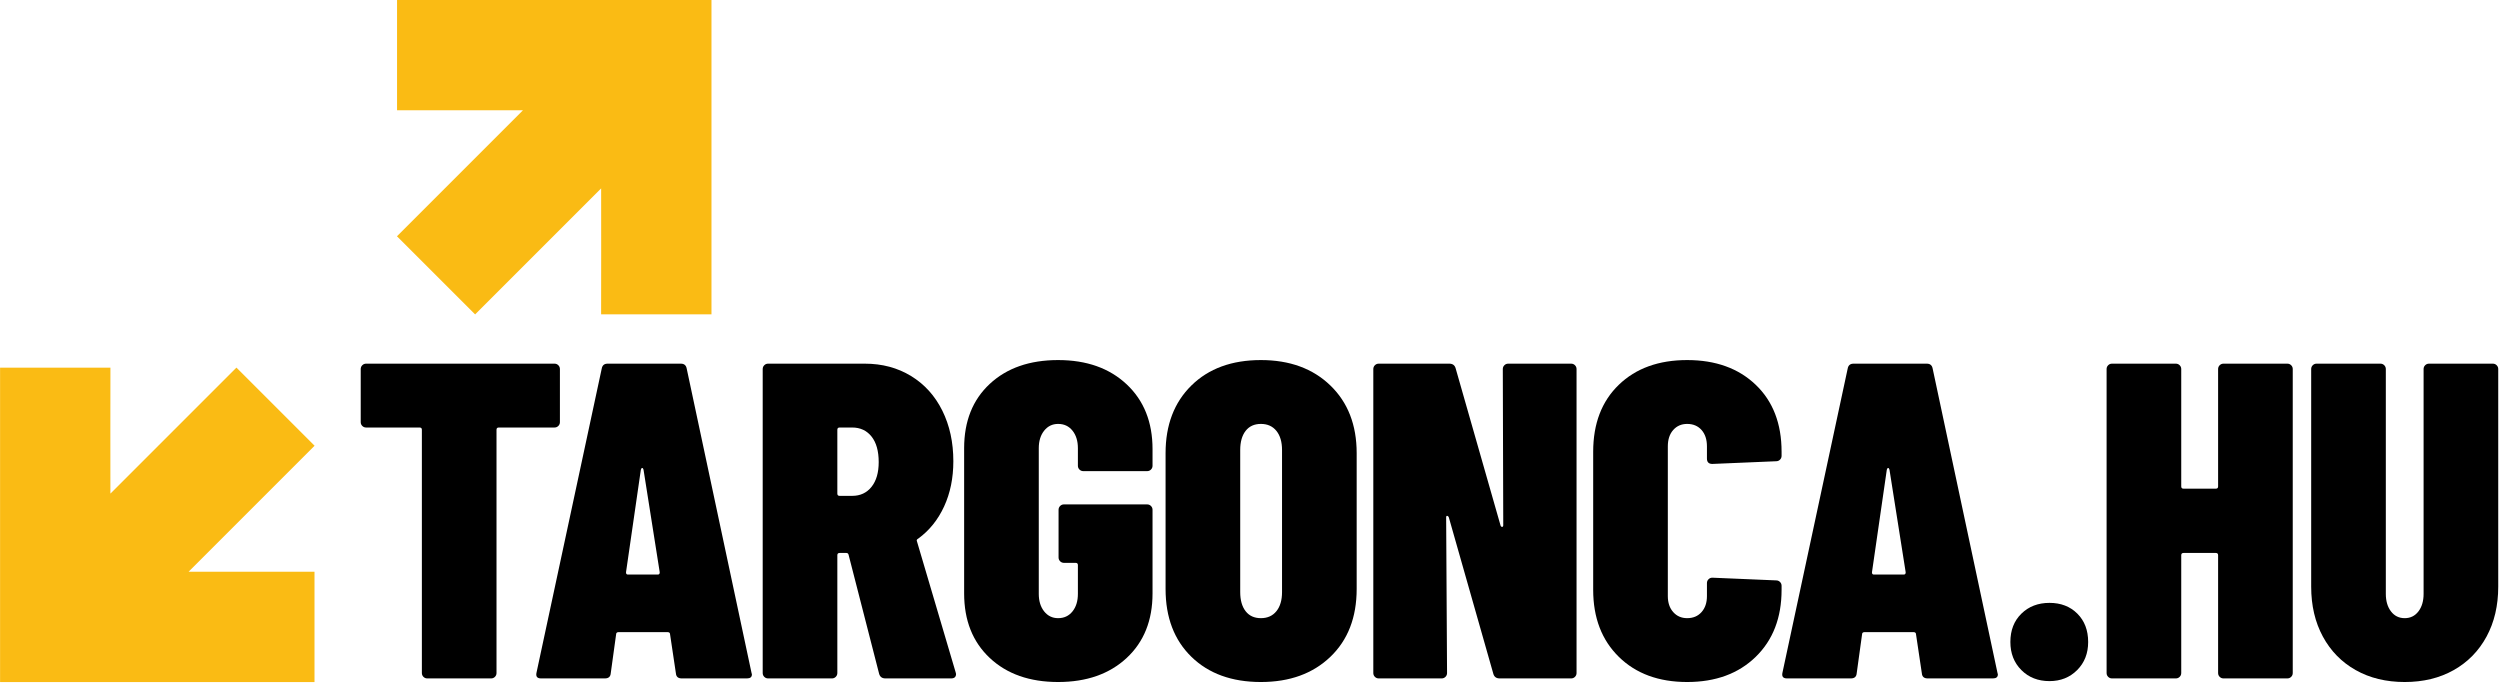 <?xml version="1.0" encoding="UTF-8" standalone="no"?> <svg xmlns="http://www.w3.org/2000/svg" xmlns:xlink="http://www.w3.org/1999/xlink" xmlns:serif="http://www.serif.com/" width="100%" height="100%" viewBox="0 0 556 152" version="1.1" xml:space="preserve" style="fill-rule:evenodd;clip-rule:evenodd;stroke-linejoin:round;stroke-miterlimit:2;"> <g transform="matrix(1,0,0,1,-222.197,-424.161)"> <g transform="matrix(-0.703,0.703,-0.703,-0.703,416.114,458.765)"> <path d="M87.886,37.645L87.891,62.369L48.026,62.369L48.02,62.363L48.02,62.369L48.026,62.369L67.945,82.288C67.934,82.303 50.516,99.718 50.5,99.733L0.763,49.996C0.764,49.965 50.498,0.265 50.491,0.268L67.949,17.726C67.925,17.704 48.02,37.645 48.02,37.645L87.886,37.645Z" style="fill:rgb(250,187,20);"></path> </g> <g transform="matrix(0.703,-0.703,0.703,0.703,186.528,541.235)"> <path d="M87.886,37.645L87.891,62.369L48.026,62.369L48.02,62.363L48.02,62.369L48.026,62.369L67.945,82.288C67.934,82.303 50.516,99.718 50.5,99.733L0.763,49.996C0.764,49.965 50.498,0.265 50.491,0.268L67.949,17.726C67.925,17.704 48.02,37.645 48.02,37.645L87.886,37.645Z" style="fill:rgb(250,187,20);"></path> </g> <g transform="matrix(1,0,0,1,-41.273,-162.64)"> <path d="M386.794,667.68C387.127,667.68 387.41,667.796 387.644,668.03C387.877,668.263 387.994,668.546 387.994,668.88L387.994,680.68C387.994,681.013 387.877,681.296 387.644,681.53C387.41,681.763 387.127,681.88 386.794,681.88L374.394,681.88C374.06,681.88 373.894,682.046 373.894,682.38L373.894,736.48C373.894,736.813 373.777,737.096 373.544,737.33C373.31,737.563 373.027,737.68 372.694,737.68L358.494,737.68C358.16,737.68 357.877,737.563 357.644,737.33C357.41,737.096 357.294,736.813 357.294,736.48L357.294,682.38C357.294,682.046 357.127,681.88 356.794,681.88L344.894,681.88C344.56,681.88 344.277,681.763 344.044,681.53C343.81,681.296 343.694,681.013 343.694,680.68L343.694,668.88C343.694,668.546 343.81,668.263 344.044,668.03C344.277,667.796 344.56,667.68 344.894,667.68L386.794,667.68Z" style="fill-rule:nonzero;"></path> <path d="M415.094,737.68C414.294,737.68 413.86,737.313 413.794,736.58L412.494,727.88C412.494,727.546 412.294,727.38 411.894,727.38L401.094,727.38C400.694,727.38 400.494,727.546 400.494,727.88L399.294,736.58C399.227,737.313 398.794,737.68 397.994,737.68L383.794,737.68C382.927,737.68 382.594,737.246 382.794,736.38L397.294,668.78C397.427,668.046 397.86,667.68 398.594,667.68L414.894,667.68C415.627,667.68 416.06,668.046 416.194,668.78L430.594,736.38L430.694,736.78C430.694,737.38 430.327,737.68 429.594,737.68L415.094,737.68ZM402.694,714.08C402.694,714.413 402.827,714.58 403.094,714.58L409.794,714.58C410.06,714.58 410.194,714.413 410.194,714.08L406.594,691.28C406.527,691.013 406.427,690.88 406.294,690.88C406.16,690.88 406.06,691.013 405.994,691.28L402.694,714.08Z" style="fill-rule:nonzero;"></path> <path d="M460.394,737.68C459.66,737.68 459.194,737.346 458.994,736.68L452.194,710.18C452.127,709.913 451.96,709.78 451.694,709.78L450.194,709.78C449.86,709.78 449.694,709.946 449.694,710.28L449.694,736.48C449.694,736.813 449.577,737.096 449.344,737.33C449.11,737.563 448.827,737.68 448.494,737.68L434.294,737.68C433.96,737.68 433.677,737.563 433.444,737.33C433.21,737.096 433.094,736.813 433.094,736.48L433.094,668.88C433.094,668.546 433.21,668.263 433.444,668.03C433.677,667.796 433.96,667.68 434.294,667.68L455.794,667.68C459.66,667.68 463.094,668.596 466.094,670.43C469.094,672.263 471.41,674.83 473.044,678.13C474.677,681.43 475.494,685.18 475.494,689.38C475.494,693.113 474.81,696.463 473.444,699.43C472.077,702.396 470.16,704.78 467.694,706.58C467.56,706.646 467.46,706.73 467.394,706.83C467.327,706.93 467.327,707.046 467.394,707.18L475.994,736.28L476.094,736.68C476.094,737.346 475.727,737.68 474.994,737.68L460.394,737.68ZM450.194,681.88C449.86,681.88 449.694,682.046 449.694,682.38L449.694,696.58C449.694,696.913 449.86,697.08 450.194,697.08L452.994,697.08C454.794,697.08 456.227,696.413 457.294,695.08C458.36,693.746 458.894,691.913 458.894,689.58C458.894,687.113 458.36,685.213 457.294,683.88C456.227,682.546 454.794,681.88 452.994,681.88L450.194,681.88Z" style="fill-rule:nonzero;"></path> <path d="M498.794,738.48C492.46,738.48 487.394,736.696 483.594,733.13C479.794,729.563 477.894,724.78 477.894,718.78L477.894,686.48C477.894,680.48 479.794,675.713 483.594,672.18C487.394,668.646 492.46,666.88 498.794,666.88C505.127,666.88 510.21,668.68 514.044,672.28C517.877,675.88 519.794,680.68 519.794,686.68L519.794,690.38C519.794,690.713 519.677,690.996 519.444,691.23C519.21,691.463 518.927,691.58 518.594,691.58L504.394,691.58C504.06,691.58 503.777,691.463 503.544,691.23C503.31,690.996 503.194,690.713 503.194,690.38L503.194,686.48C503.194,684.88 502.794,683.58 501.994,682.58C501.194,681.58 500.127,681.08 498.794,681.08C497.527,681.08 496.494,681.58 495.694,682.58C494.894,683.58 494.494,684.88 494.494,686.48L494.494,718.88C494.494,720.48 494.894,721.78 495.694,722.78C496.494,723.78 497.527,724.28 498.794,724.28C500.127,724.28 501.194,723.78 501.994,722.78C502.794,721.78 503.194,720.48 503.194,718.88L503.194,712.48C503.194,712.146 503.027,711.98 502.694,711.98L500.094,711.98C499.76,711.98 499.477,711.863 499.244,711.63C499.01,711.396 498.894,711.113 498.894,710.78L498.894,700.18C498.894,699.846 499.01,699.563 499.244,699.33C499.477,699.096 499.76,698.98 500.094,698.98L518.594,698.98C518.927,698.98 519.21,699.096 519.444,699.33C519.677,699.563 519.794,699.846 519.794,700.18L519.794,718.78C519.794,724.78 517.877,729.563 514.044,733.13C510.21,736.696 505.127,738.48 498.794,738.48Z" style="fill-rule:nonzero;"></path> <path d="M543.894,738.48C537.427,738.48 532.277,736.613 528.444,732.88C524.61,729.146 522.694,724.113 522.694,717.78L522.694,687.58C522.694,681.313 524.61,676.296 528.444,672.53C532.277,668.763 537.427,666.88 543.894,666.88C550.294,666.88 555.444,668.763 559.344,672.53C563.244,676.296 565.194,681.313 565.194,687.58L565.194,717.78C565.194,724.113 563.244,729.146 559.344,732.88C555.444,736.613 550.294,738.48 543.894,738.48ZM543.894,724.28C545.36,724.28 546.51,723.763 547.344,722.73C548.177,721.696 548.594,720.28 548.594,718.48L548.594,686.88C548.594,685.08 548.177,683.663 547.344,682.63C546.51,681.596 545.36,681.08 543.894,681.08C542.427,681.08 541.294,681.596 540.494,682.63C539.694,683.663 539.294,685.08 539.294,686.88L539.294,718.48C539.294,720.28 539.694,721.696 540.494,722.73C541.294,723.763 542.427,724.28 543.894,724.28Z" style="fill-rule:nonzero;"></path> <path d="M597.694,668.88C597.694,668.546 597.81,668.263 598.044,668.03C598.277,667.796 598.56,667.68 598.894,667.68L612.894,667.68C613.227,667.68 613.51,667.796 613.744,668.03C613.977,668.263 614.094,668.546 614.094,668.88L614.094,736.48C614.094,736.813 613.977,737.096 613.744,737.33C613.51,737.563 613.227,737.68 612.894,737.68L596.994,737.68C596.26,737.68 595.794,737.346 595.594,736.68L585.694,701.88C585.627,701.68 585.51,701.563 585.344,701.53C585.177,701.496 585.094,701.613 585.094,701.88L585.294,736.48C585.294,736.813 585.177,737.096 584.944,737.33C584.71,737.563 584.427,737.68 584.094,737.68L570.094,737.68C569.76,737.68 569.477,737.563 569.244,737.33C569.01,737.096 568.894,736.813 568.894,736.48L568.894,668.88C568.894,668.546 569.01,668.263 569.244,668.03C569.477,667.796 569.76,667.68 570.094,667.68L585.794,667.68C586.527,667.68 586.994,668.013 587.194,668.68L597.194,703.68C597.26,703.88 597.377,703.98 597.544,703.98C597.71,703.98 597.794,703.846 597.794,703.58L597.694,668.88Z" style="fill-rule:nonzero;"></path> <path d="M638.694,738.48C632.36,738.48 627.294,736.613 623.494,732.88C619.694,729.146 617.794,724.18 617.794,717.98L617.794,687.28C617.794,681.013 619.694,676.046 623.494,672.38C627.294,668.713 632.36,666.88 638.694,666.88C645.027,666.88 650.11,668.713 653.944,672.38C657.777,676.046 659.694,681.013 659.694,687.28L659.694,688.18C659.694,688.513 659.577,688.796 659.344,689.03C659.11,689.263 658.827,689.38 658.494,689.38L644.294,689.98C643.494,689.98 643.094,689.58 643.094,688.78L643.094,686.08C643.094,684.546 642.694,683.33 641.894,682.43C641.094,681.53 640.027,681.08 638.694,681.08C637.427,681.08 636.394,681.53 635.594,682.43C634.794,683.33 634.394,684.546 634.394,686.08L634.394,719.38C634.394,720.846 634.794,722.03 635.594,722.93C636.394,723.83 637.427,724.28 638.694,724.28C640.027,724.28 641.094,723.83 641.894,722.93C642.694,722.03 643.094,720.846 643.094,719.38L643.094,716.48C643.094,716.146 643.21,715.863 643.444,715.63C643.677,715.396 643.96,715.28 644.294,715.28L658.494,715.88C658.827,715.88 659.11,715.996 659.344,716.23C659.577,716.463 659.694,716.746 659.694,717.08L659.694,717.98C659.694,724.18 657.777,729.146 653.944,732.88C650.11,736.613 645.027,738.48 638.694,738.48Z" style="fill-rule:nonzero;"></path> <path d="M692.194,737.68C691.394,737.68 690.96,737.313 690.894,736.58L689.594,727.88C689.594,727.546 689.394,727.38 688.994,727.38L678.194,727.38C677.794,727.38 677.594,727.546 677.594,727.88L676.394,736.58C676.327,737.313 675.894,737.68 675.094,737.68L660.894,737.68C660.027,737.68 659.694,737.246 659.894,736.38L674.394,668.78C674.527,668.046 674.96,667.68 675.694,667.68L691.994,667.68C692.727,667.68 693.16,668.046 693.294,668.78L707.694,736.38L707.794,736.78C707.794,737.38 707.427,737.68 706.694,737.68L692.194,737.68ZM679.794,714.08C679.794,714.413 679.927,714.58 680.194,714.58L686.894,714.58C687.16,714.58 687.294,714.413 687.294,714.08L683.694,691.28C683.627,691.013 683.527,690.88 683.394,690.88C683.26,690.88 683.16,691.013 683.094,691.28L679.794,714.08Z" style="fill-rule:nonzero;"></path> </g> <g transform="matrix(1,0,0,1,324.61,-162.64)"> <path d="M353.394,738.28C350.86,738.28 348.777,737.463 347.144,735.83C345.51,734.196 344.694,732.113 344.694,729.58C344.694,726.98 345.51,724.88 347.144,723.28C348.777,721.68 350.86,720.88 353.394,720.88C355.927,720.88 357.994,721.68 359.594,723.28C361.194,724.88 361.994,726.98 361.994,729.58C361.994,732.113 361.177,734.196 359.544,735.83C357.91,737.463 355.86,738.28 353.394,738.28Z" style="fill-rule:nonzero;"></path> <path d="M390.894,668.88C390.894,668.546 391.01,668.263 391.244,668.03C391.477,667.796 391.76,667.68 392.094,667.68L406.294,667.68C406.627,667.68 406.91,667.796 407.144,668.03C407.377,668.263 407.494,668.546 407.494,668.88L407.494,736.48C407.494,736.813 407.377,737.096 407.144,737.33C406.91,737.563 406.627,737.68 406.294,737.68L392.094,737.68C391.76,737.68 391.477,737.563 391.244,737.33C391.01,737.096 390.894,736.813 390.894,736.48L390.894,710.28C390.894,709.946 390.727,709.78 390.394,709.78L383.194,709.78C382.86,709.78 382.694,709.946 382.694,710.28L382.694,736.48C382.694,736.813 382.577,737.096 382.344,737.33C382.11,737.563 381.827,737.68 381.494,737.68L367.294,737.68C366.96,737.68 366.677,737.563 366.444,737.33C366.21,737.096 366.094,736.813 366.094,736.48L366.094,668.88C366.094,668.546 366.21,668.263 366.444,668.03C366.677,667.796 366.96,667.68 367.294,667.68L381.494,667.68C381.827,667.68 382.11,667.796 382.344,668.03C382.577,668.263 382.694,668.546 382.694,668.88L382.694,694.98C382.694,695.313 382.86,695.48 383.194,695.48L390.394,695.48C390.727,695.48 390.894,695.313 390.894,694.98L390.894,668.88Z" style="fill-rule:nonzero;"></path> <path d="M432.394,738.48C428.26,738.48 424.627,737.596 421.494,735.83C418.36,734.063 415.927,731.58 414.194,728.38C412.46,725.18 411.594,721.48 411.594,717.28L411.594,668.88C411.594,668.546 411.71,668.263 411.944,668.03C412.177,667.796 412.46,667.68 412.794,667.68L426.994,667.68C427.327,667.68 427.61,667.796 427.844,668.03C428.077,668.263 428.194,668.546 428.194,668.88L428.194,718.88C428.194,720.48 428.577,721.78 429.344,722.78C430.11,723.78 431.127,724.28 432.394,724.28C433.66,724.28 434.677,723.78 435.444,722.78C436.21,721.78 436.594,720.48 436.594,718.88L436.594,668.88C436.594,668.546 436.71,668.263 436.944,668.03C437.177,667.796 437.46,667.68 437.794,667.68L451.994,667.68C452.327,667.68 452.61,667.796 452.844,668.03C453.077,668.263 453.194,668.546 453.194,668.88L453.194,717.28C453.194,721.48 452.327,725.18 450.594,728.38C448.86,731.58 446.427,734.063 443.294,735.83C440.16,737.596 436.527,738.48 432.394,738.48Z" style="fill-rule:nonzero;"></path> </g> </g> </svg> 